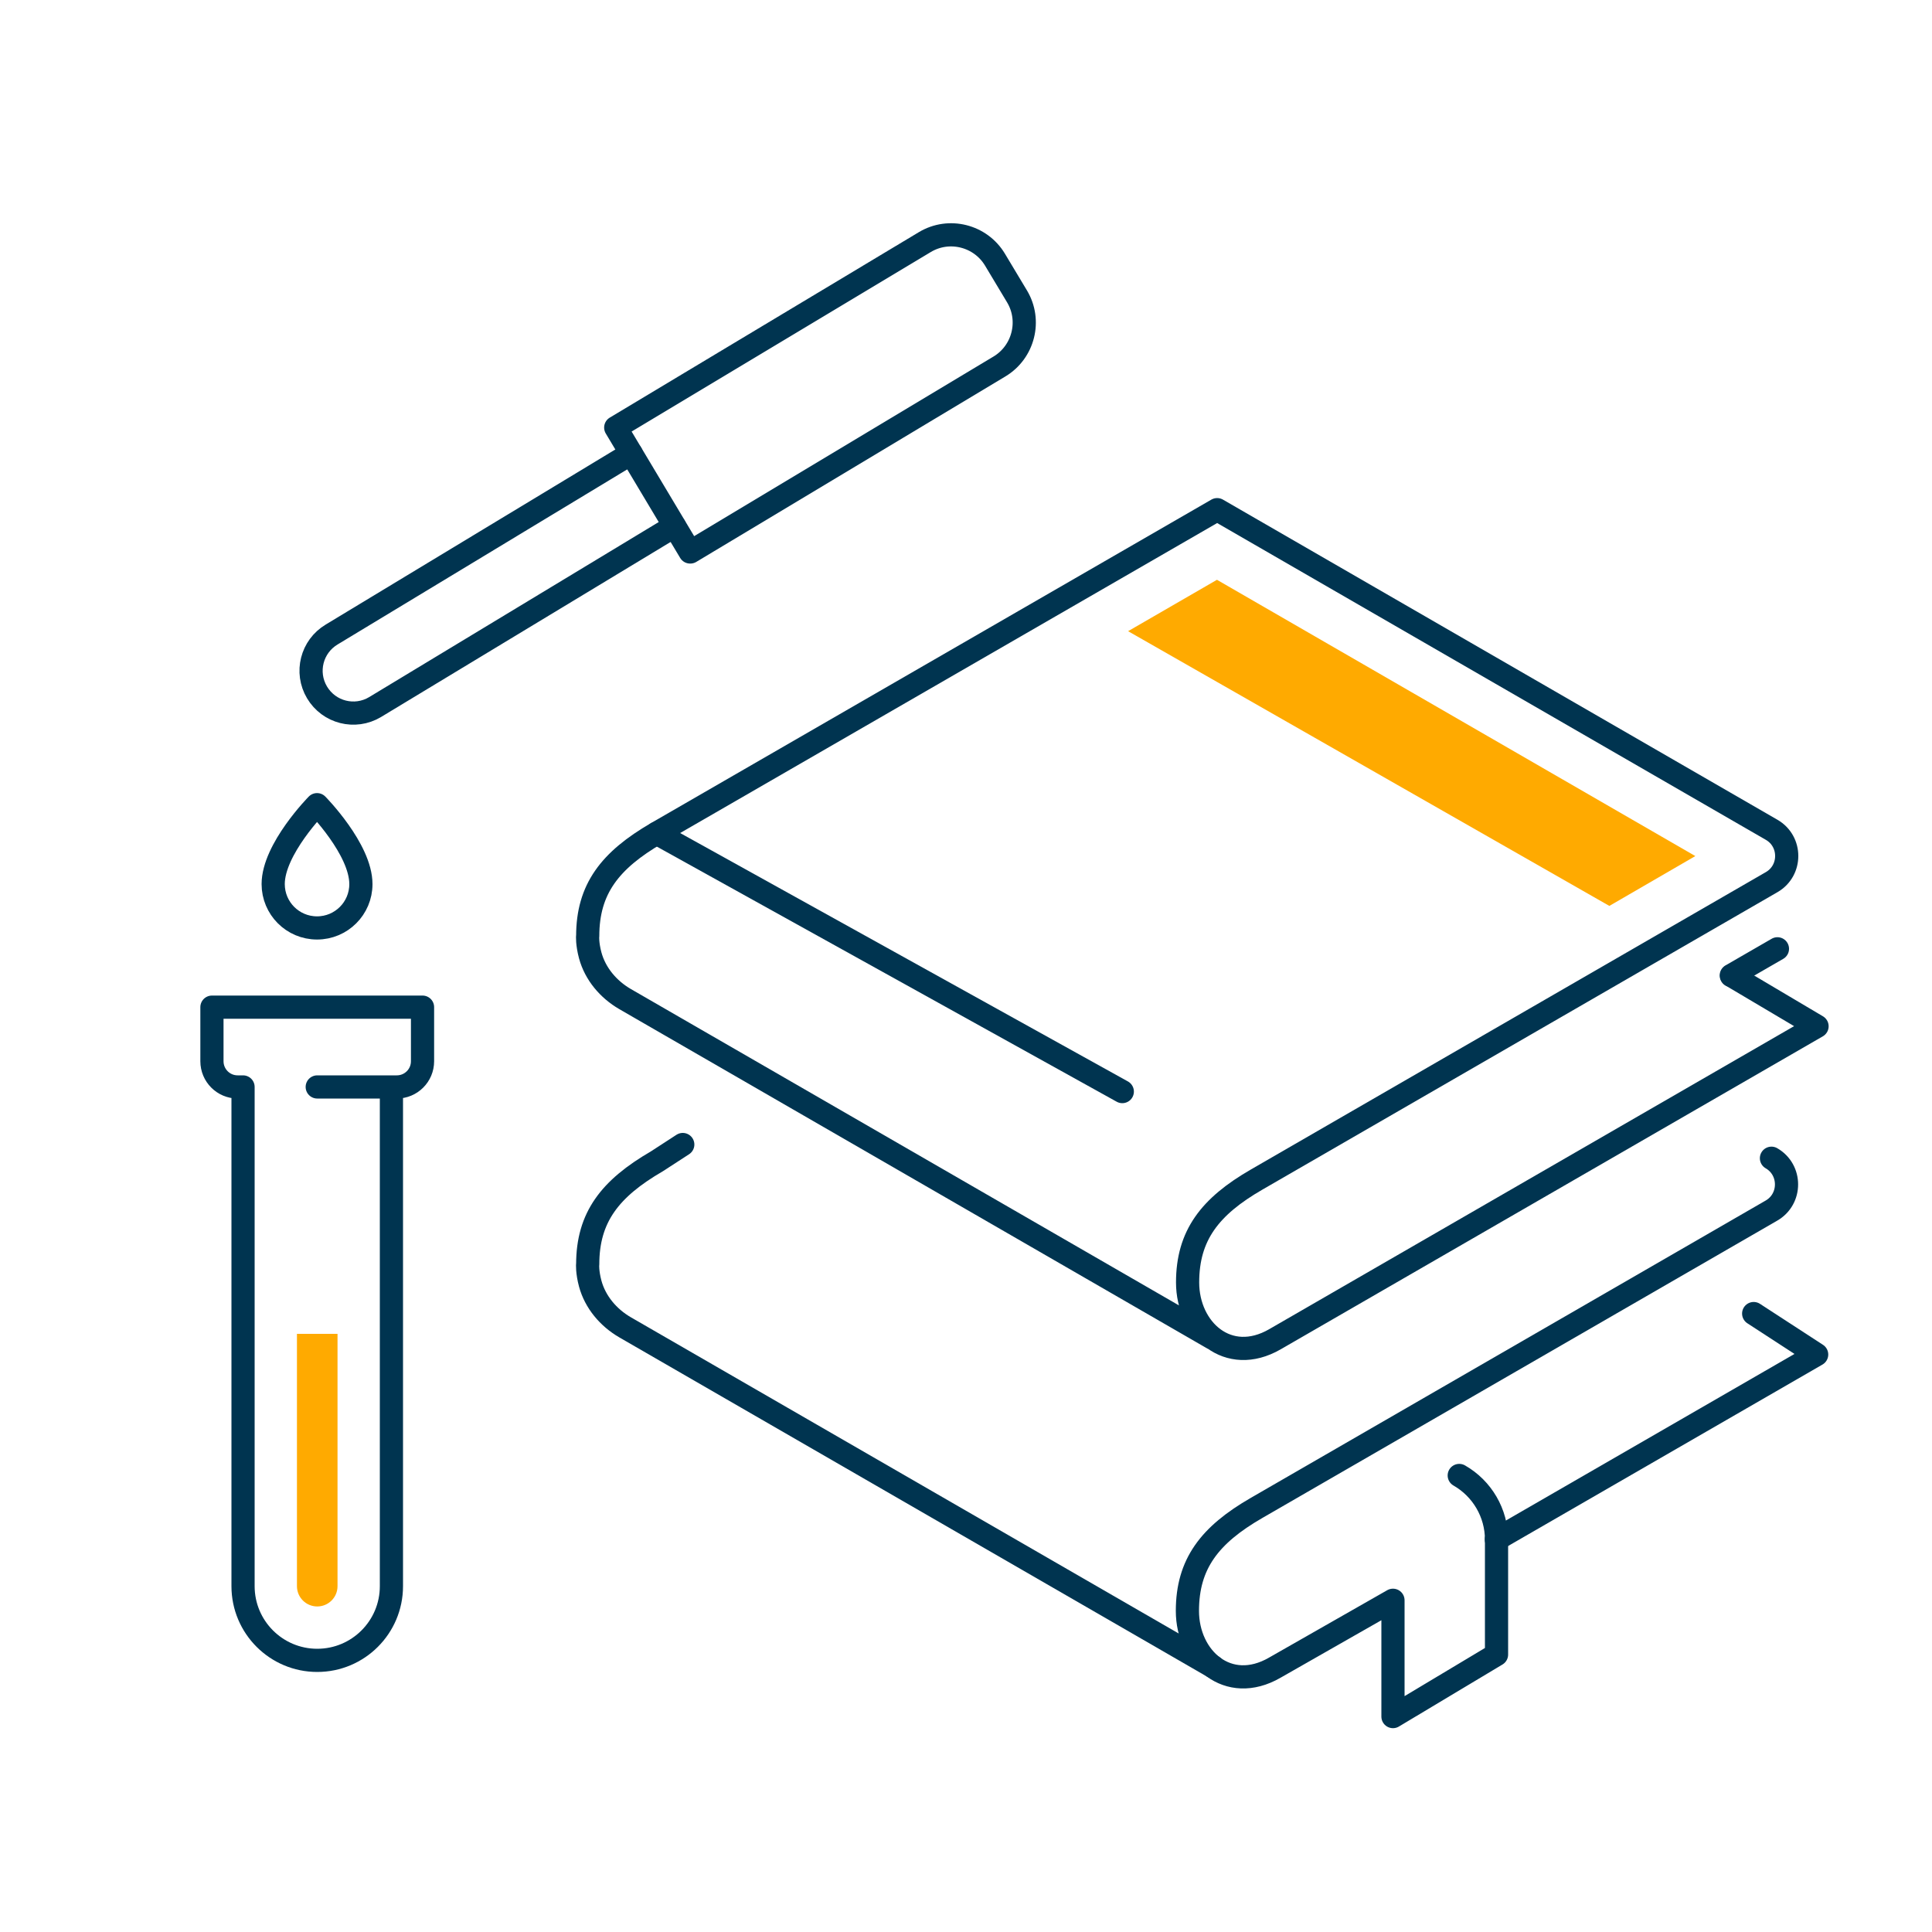 <?xml version="1.0" encoding="UTF-8"?><svg id="Layer_2" xmlns="http://www.w3.org/2000/svg" viewBox="0 0 100 100"><defs><style>.cls-1,.cls-2{fill:none;}.cls-1,.cls-3{stroke-width:0px;}.cls-2{stroke:#003450;stroke-linecap:round;stroke-linejoin:round;stroke-width:1.2px;}.cls-3{fill:#fa0;}</style></defs><g id="Layer_8"><path class="cls-2" d="M20.26,56.26v25.84c0,2.12-1.72,3.84-3.84,3.84h0c-2.12,0-3.84-1.72-3.84-3.84v-25.84h-.28c-.74,0-1.33-.6-1.33-1.33v-2.8h10.9v2.8c0,.74-.6,1.33-1.33,1.33h-4.12"/><path class="cls-2" d="M35.72,28.57l-3.85-6.44,16-9.6c1.25-.75,2.88-.34,3.63.91l1.14,1.9c.75,1.25.34,2.88-.91,3.63l-16,9.6Z"/><path class="cls-2" d="M32.67,23.47l-15.5,9.37c-1.04.62-1.38,1.96-.76,3h0c.62,1.04,1.96,1.38,3,.76l15.5-9.37"/><path class="cls-2" d="M18.68,45.76c0-1.81-2.27-4.11-2.27-4.11,0,0-2.27,2.3-2.27,4.11,0,1.25,1.01,2.27,2.27,2.27h0c1.25,0,2.27-1.01,2.27-2.27Z"/><path class="cls-3" d="M15.37,82.1c0,.58.47,1.05,1.05,1.05s1.05-.47,1.05-1.05v-13.06h-2.1v13.06Z"/><path class="cls-2" d="M62.79,69.28l-30.44-17.57c-.86-.5-1.54-1.3-1.8-2.26-.16-.59-.14-1.02-.13-1,0-2.43,1.15-3.92,3.58-5.33l29-16.74,28.7,16.57c1.04.6,1.04,2.11,0,2.71l-26.65,15.39c-2.43,1.4-3.58,2.9-3.58,5.33h0c0,2.43,2.09,4.34,4.52,2.94l28.06-16.2-4.42-2.62"/><polyline class="cls-2" points="77.45 79.68 94.03 70.11 90.77 67.99"/><path class="cls-2" d="M62.79,86.27l-30.44-17.57c-.86-.5-1.54-1.3-1.8-2.26-.16-.59-.14-1.02-.13-1,0-2.43,1.15-3.92,3.58-5.33l1.34-.87"/><path class="cls-2" d="M91.69,59.95c1.04.6,1.04,2.11,0,2.71l-26.65,15.39c-2.43,1.4-3.58,2.9-3.58,5.33h0c0,2.43,2.09,4.34,4.52,2.94l6.12-3.49v6.02l5.36-3.21v-5.95c0-1.37-.74-2.64-1.93-3.32h0"/><line class="cls-2" x1="33.99" y1="43.13" x2="58.09" y2="56.5"/><line class="cls-2" x1="92" y1="49.11" x2="89.61" y2="50.49"/><polygon class="cls-3" points="87.75 44.31 62.99 30.01 58.39 32.67 83.3 46.89 87.75 44.31"/><rect class="cls-1" width="100" height="100"/></g></svg>